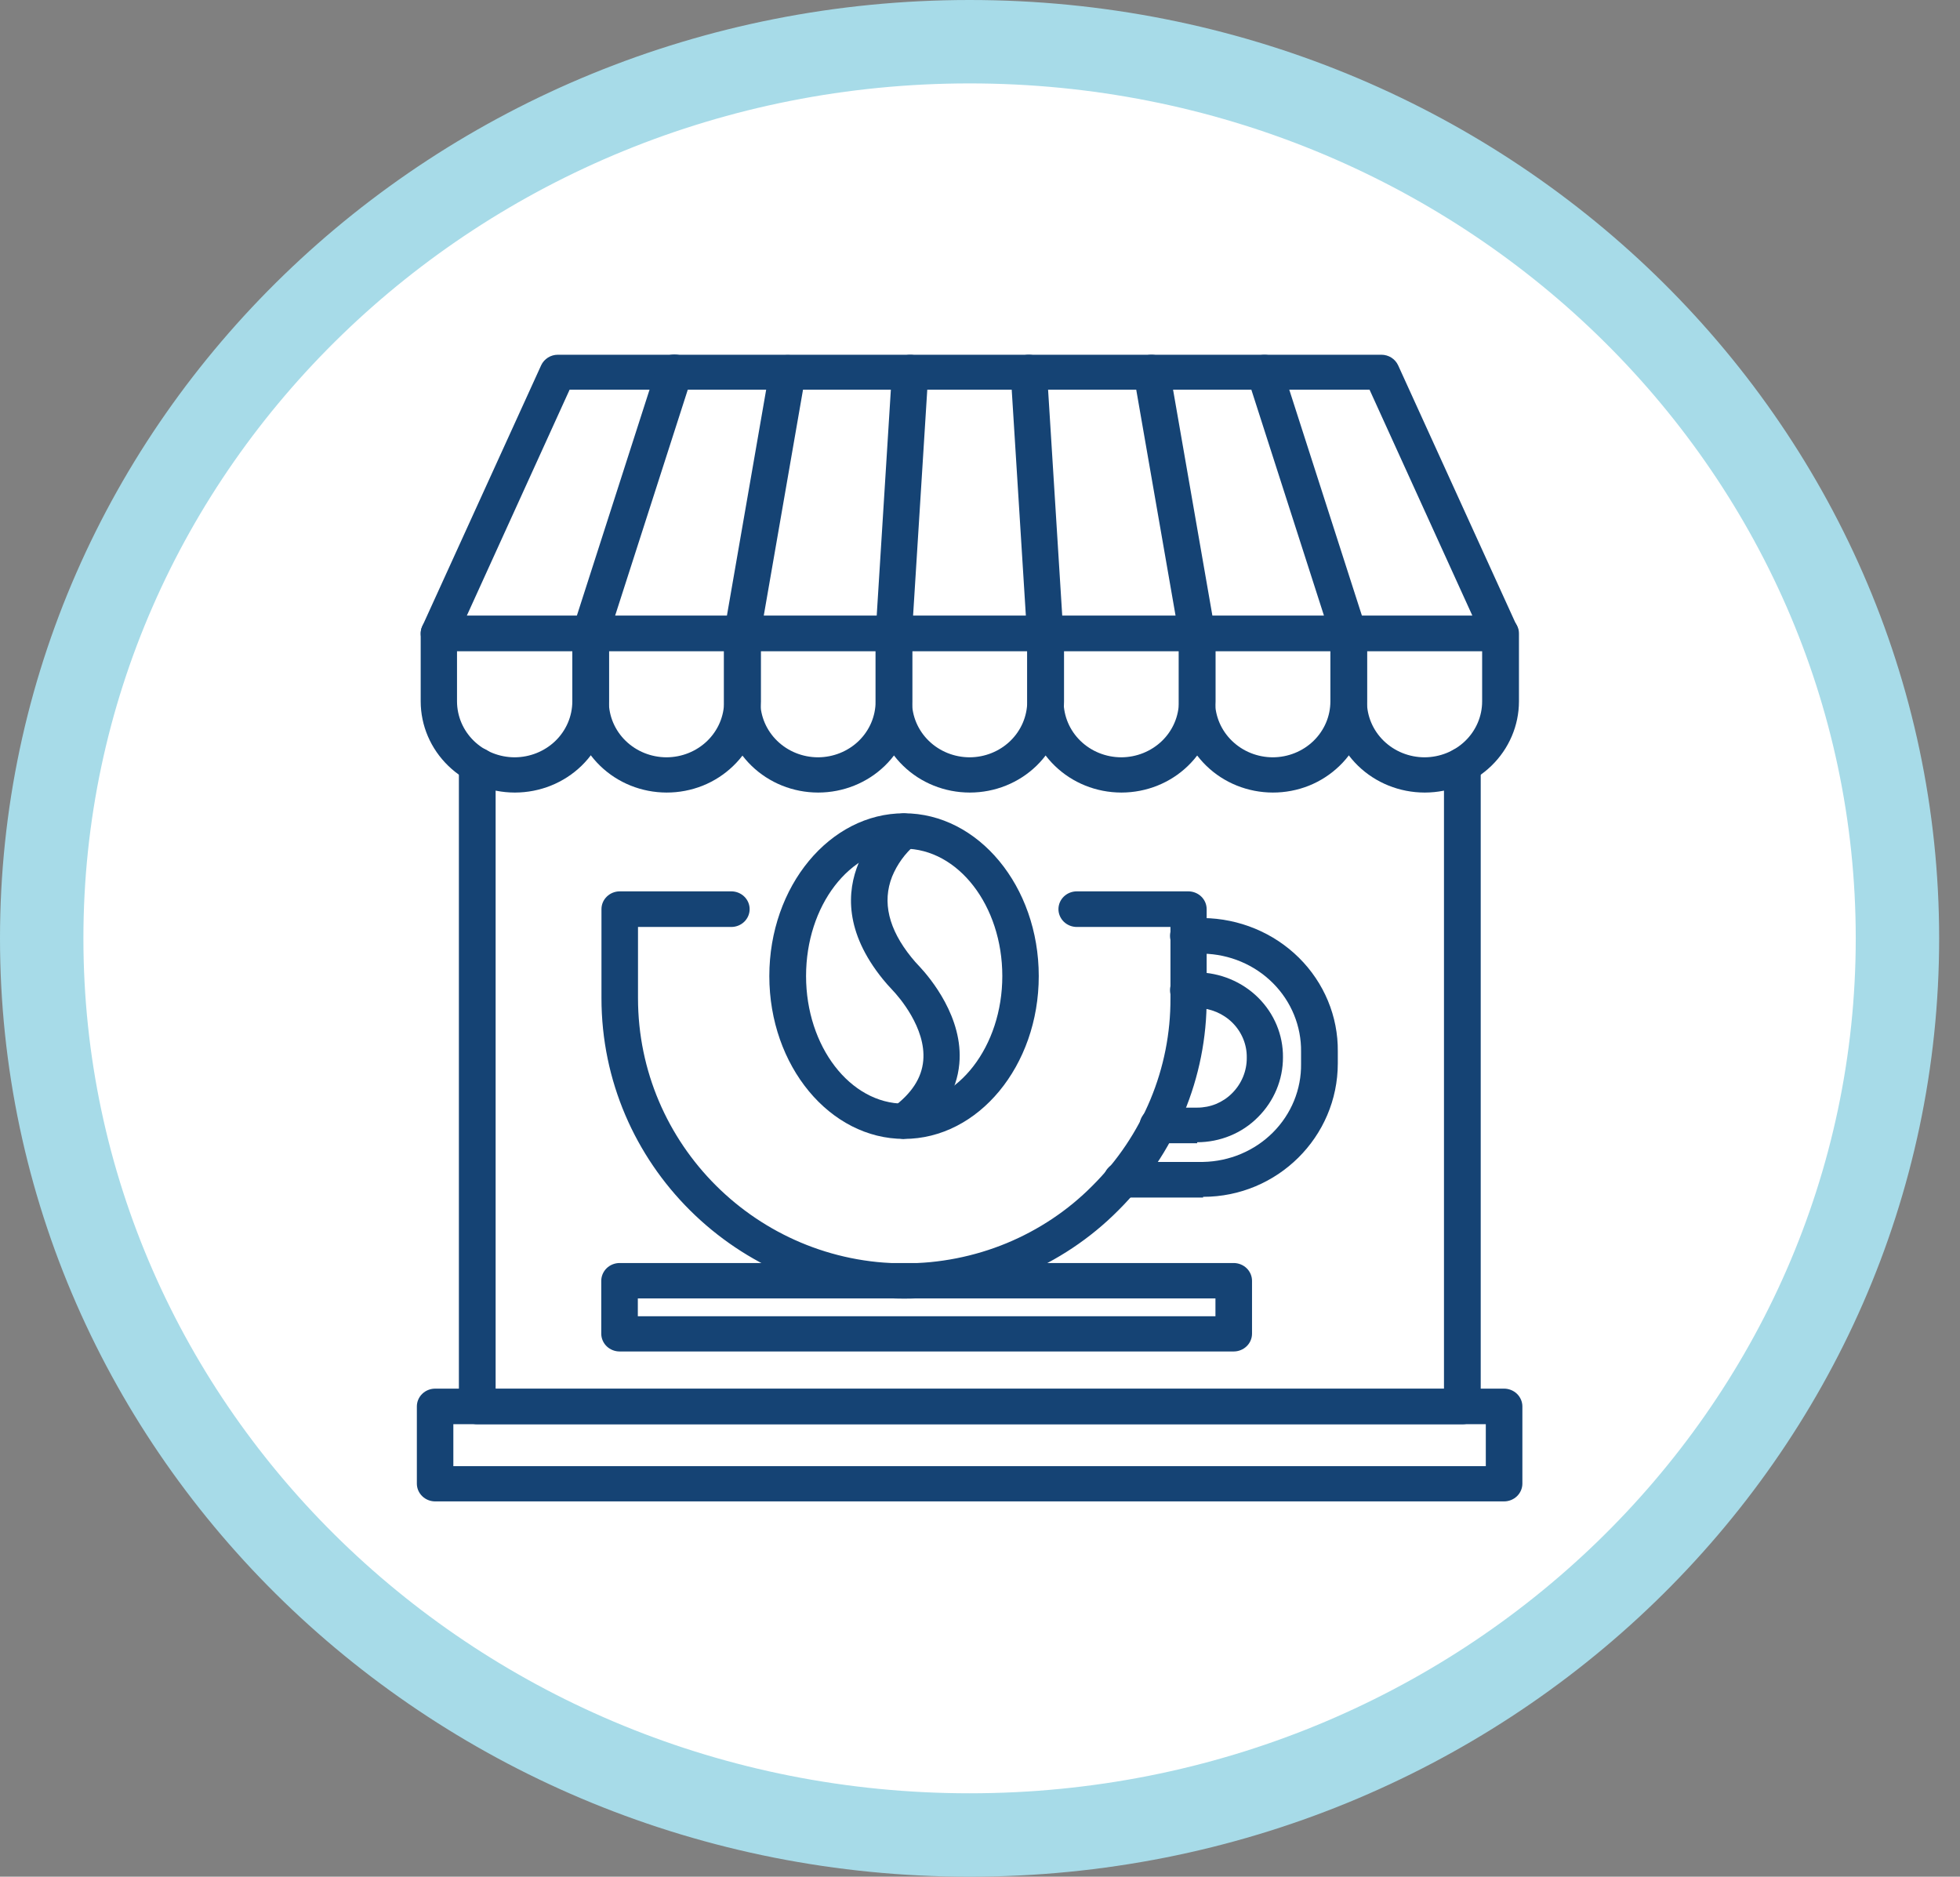 <svg width="47" height="45" viewBox="0 0 47 45" fill="none" xmlns="http://www.w3.org/2000/svg">
<rect x="0" y="0" width="47" height="45" fill="#808080" stroke="none"/>
<path d="M45.5 22.5C45.5 34.343 35.569 44 23.25 44C10.931 44 1 34.343 1 22.5C1 10.656 10.931 1 23.25 1C35.569 1 45.5 10.656 45.5 22.5Z" fill="white" stroke="#A7DBE8" stroke-width="2"/>
<g clip-path="url(#clip0_258_20)">
<path d="M21.678 31.138C17.678 31.138 14.423 27.907 14.423 23.934V21.8C14.423 21.686 14.469 21.578 14.552 21.498C14.634 21.418 14.746 21.373 14.863 21.373H17.536C17.653 21.373 17.765 21.418 17.847 21.498C17.93 21.578 17.976 21.686 17.976 21.8C17.976 21.913 17.93 22.021 17.847 22.102C17.765 22.182 17.653 22.227 17.536 22.227H15.299V23.934C15.299 27.442 18.163 30.294 21.684 30.294C22.526 30.294 23.36 30.13 24.134 29.811C24.909 29.491 25.61 29.023 26.193 28.435C27.403 27.231 28.076 25.615 28.067 23.934V22.227H25.822C25.705 22.227 25.593 22.182 25.51 22.102C25.428 22.021 25.381 21.913 25.381 21.8C25.381 21.686 25.428 21.578 25.51 21.498C25.593 21.418 25.705 21.373 25.822 21.373H28.494C28.611 21.373 28.723 21.418 28.806 21.498C28.889 21.578 28.935 21.686 28.935 21.8V23.934C28.944 25.836 28.182 27.664 26.813 29.026C26.148 29.695 25.349 30.228 24.466 30.591C23.583 30.954 22.633 31.14 21.674 31.138H21.678Z" fill="#154374"/>
<path d="M29.582 32.406H14.859C14.742 32.406 14.63 32.361 14.547 32.281C14.465 32.201 14.418 32.092 14.418 31.979V30.712C14.418 30.599 14.465 30.491 14.547 30.41C14.63 30.33 14.742 30.285 14.859 30.285H29.582C29.699 30.285 29.811 30.33 29.894 30.41C29.977 30.491 30.023 30.599 30.023 30.712V31.979C30.023 32.092 29.977 32.201 29.894 32.281C29.811 32.361 29.699 32.406 29.582 32.406ZM15.295 31.561H29.146V31.134H15.295V31.561Z" fill="#154374"/>
<path d="M28.85 28.715H26.901C26.784 28.715 26.672 28.67 26.59 28.59C26.507 28.51 26.461 28.402 26.461 28.288C26.461 28.175 26.507 28.067 26.59 27.986C26.672 27.906 26.784 27.861 26.901 27.861H28.85C29.483 27.849 30.085 27.595 30.525 27.154C30.965 26.713 31.208 26.121 31.199 25.507V25.223C31.208 24.609 30.966 24.016 30.526 23.575C30.086 23.133 29.483 22.879 28.85 22.867H28.497C28.381 22.867 28.268 22.822 28.186 22.742C28.103 22.662 28.057 22.553 28.057 22.44C28.057 22.327 28.103 22.218 28.186 22.138C28.268 22.058 28.381 22.013 28.497 22.013H28.85C29.716 22.023 30.542 22.365 31.148 22.965C31.753 23.565 32.089 24.373 32.08 25.213V25.497C32.08 27.262 30.631 28.698 28.85 28.698V28.715Z" fill="#154374"/>
<path d="M28.709 27.413H27.767C27.651 27.413 27.539 27.368 27.456 27.288C27.373 27.208 27.327 27.099 27.327 26.986C27.327 26.873 27.373 26.764 27.456 26.684C27.539 26.604 27.651 26.559 27.767 26.559H28.709C28.865 26.559 29.019 26.529 29.163 26.47C29.306 26.41 29.436 26.324 29.544 26.215C29.774 25.986 29.9 25.679 29.897 25.361C29.902 25.05 29.779 24.75 29.557 24.527C29.334 24.304 29.029 24.175 28.709 24.169H28.497C28.38 24.169 28.268 24.124 28.186 24.044C28.103 23.964 28.057 23.856 28.057 23.742C28.057 23.629 28.103 23.521 28.186 23.441C28.268 23.36 28.38 23.315 28.497 23.315H28.709C29.26 23.322 29.785 23.54 30.171 23.922C30.556 24.304 30.77 24.818 30.765 25.352C30.766 25.889 30.551 26.404 30.165 26.788C29.976 26.979 29.75 27.13 29.499 27.233C29.248 27.336 28.978 27.389 28.706 27.389L28.709 27.413Z" fill="#154374"/>
<path d="M35.977 15.612H10.523C10.45 15.612 10.379 15.594 10.316 15.56C10.252 15.527 10.198 15.479 10.159 15.42C10.119 15.361 10.096 15.293 10.09 15.223C10.084 15.153 10.096 15.083 10.125 15.019L12.978 8.756C13.013 8.682 13.069 8.619 13.14 8.574C13.21 8.53 13.293 8.506 13.377 8.506H33.126C33.21 8.506 33.292 8.53 33.363 8.574C33.434 8.619 33.49 8.682 33.525 8.756L36.378 15.019C36.407 15.083 36.419 15.153 36.413 15.223C36.407 15.293 36.384 15.361 36.344 15.42C36.304 15.479 36.25 15.527 36.186 15.561C36.123 15.594 36.051 15.612 35.979 15.612H35.977ZM11.192 14.767H35.309L32.841 9.344H13.659L11.192 14.767Z" fill="#154374"/>
<path d="M12.342 19.004C11.745 19.003 11.172 18.773 10.749 18.363C10.327 17.954 10.089 17.399 10.088 16.819V15.19C10.088 15.076 10.134 14.968 10.217 14.888C10.3 14.808 10.412 14.763 10.529 14.763H14.164C14.281 14.763 14.393 14.808 14.476 14.888C14.558 14.968 14.605 15.076 14.605 15.19V16.819C14.604 17.399 14.366 17.954 13.944 18.363C13.521 18.773 12.948 19.003 12.351 19.004H12.342ZM10.959 15.612V16.819C10.96 17.174 11.105 17.515 11.364 17.766C11.623 18.017 11.974 18.158 12.341 18.159C12.707 18.158 13.058 18.017 13.318 17.766C13.577 17.515 13.723 17.175 13.724 16.819V15.612H10.959Z" fill="#154374"/>
<path d="M15.984 19.004C15.386 19.003 14.813 18.773 14.391 18.363C13.968 17.954 13.73 17.399 13.73 16.819V15.19C13.73 15.076 13.776 14.968 13.859 14.888C13.941 14.808 14.053 14.763 14.17 14.763H17.806C17.923 14.763 18.035 14.808 18.117 14.888C18.2 14.968 18.247 15.076 18.247 15.19V16.819C18.246 17.107 18.187 17.392 18.073 17.657C17.959 17.922 17.793 18.164 17.582 18.366C17.372 18.569 17.123 18.73 16.849 18.84C16.574 18.949 16.28 19.005 15.984 19.004ZM14.599 15.612V16.819C14.6 17.175 14.746 17.515 15.005 17.766C15.264 18.017 15.616 18.158 15.982 18.159C16.349 18.158 16.7 18.017 16.959 17.766C17.218 17.515 17.364 17.174 17.364 16.819V15.612H14.599Z" fill="#154374"/>
<path d="M19.615 19.004C19.017 19.003 18.445 18.773 18.022 18.363C17.599 17.954 17.362 17.399 17.361 16.819V15.19C17.361 15.076 17.407 14.968 17.49 14.888C17.573 14.808 17.685 14.763 17.802 14.763H21.437C21.554 14.763 21.666 14.808 21.749 14.888C21.831 14.968 21.878 15.076 21.878 15.19V16.819C21.877 17.399 21.639 17.954 21.217 18.363C20.794 18.773 20.221 19.003 19.624 19.004H19.615ZM18.232 15.612V16.819C18.233 17.175 18.379 17.515 18.638 17.766C18.897 18.017 19.248 18.158 19.615 18.159C19.981 18.158 20.333 18.017 20.592 17.766C20.851 17.515 20.996 17.174 20.997 16.819V15.612H18.232Z" fill="#154374"/>
<path d="M23.251 19.004C22.653 19.003 22.08 18.773 21.658 18.363C21.235 17.954 20.997 17.399 20.997 16.819V15.19C20.997 15.076 21.043 14.968 21.126 14.888C21.208 14.808 21.32 14.763 21.437 14.763H25.075C25.191 14.763 25.303 14.808 25.386 14.888C25.469 14.968 25.515 15.076 25.515 15.19V16.819C25.514 17.399 25.276 17.954 24.854 18.363C24.431 18.773 23.859 19.003 23.261 19.004H23.251ZM21.869 15.612V16.819C21.869 17.174 22.015 17.515 22.274 17.766C22.533 18.017 22.884 18.158 23.251 18.159C23.617 18.158 23.968 18.017 24.227 17.766C24.486 17.515 24.632 17.174 24.633 16.819V15.612H21.869Z" fill="#154374"/>
<path d="M26.887 19.004C26.289 19.003 25.716 18.773 25.294 18.363C24.871 17.954 24.633 17.399 24.633 16.819V15.19C24.633 15.076 24.679 14.968 24.762 14.888C24.844 14.808 24.956 14.763 25.073 14.763H28.709C28.826 14.763 28.938 14.808 29.02 14.888C29.103 14.968 29.149 15.076 29.149 15.19V16.819C29.148 17.399 28.911 17.954 28.488 18.363C28.066 18.773 27.493 19.003 26.895 19.004H26.887ZM25.505 15.612V16.819C25.506 17.174 25.651 17.515 25.91 17.766C26.169 18.017 26.52 18.158 26.887 18.159C27.253 18.158 27.604 18.017 27.864 17.766C28.123 17.515 28.269 17.175 28.27 16.819V15.612H25.505Z" fill="#154374"/>
<path d="M30.521 19.004C29.923 19.003 29.35 18.773 28.928 18.363C28.505 17.954 28.267 17.399 28.267 16.819V15.19C28.267 15.076 28.313 14.968 28.396 14.888C28.478 14.808 28.59 14.763 28.707 14.763H32.343C32.46 14.763 32.572 14.808 32.654 14.888C32.737 14.968 32.783 15.076 32.783 15.19V16.819C32.783 17.107 32.724 17.392 32.61 17.657C32.496 17.922 32.33 18.164 32.119 18.366C31.909 18.569 31.66 18.73 31.386 18.84C31.111 18.949 30.817 19.005 30.521 19.004ZM29.137 15.612V16.819C29.138 17.175 29.284 17.515 29.544 17.766C29.803 18.017 30.154 18.158 30.521 18.159C30.887 18.158 31.238 18.017 31.497 17.766C31.756 17.515 31.902 17.174 31.902 16.819V15.612H29.137Z" fill="#154374"/>
<path d="M34.159 19.004C33.562 19.003 32.989 18.773 32.566 18.363C32.144 17.954 31.906 17.399 31.905 16.819V15.19C31.905 15.076 31.952 14.968 32.034 14.888C32.117 14.808 32.229 14.763 32.346 14.763H35.983C36.1 14.763 36.212 14.808 36.295 14.888C36.377 14.968 36.424 15.076 36.424 15.19V16.819C36.423 17.399 36.185 17.954 35.763 18.363C35.34 18.773 34.767 19.003 34.17 19.004H34.159ZM32.778 15.612V16.819C32.778 17.174 32.924 17.515 33.183 17.766C33.442 18.017 33.793 18.158 34.159 18.159C34.526 18.158 34.877 18.017 35.136 17.766C35.395 17.515 35.541 17.174 35.541 16.819V15.612H32.778Z" fill="#154374"/>
<path d="M14.16 15.612C14.116 15.613 14.071 15.606 14.029 15.592C13.918 15.56 13.826 15.486 13.771 15.387C13.716 15.288 13.703 15.172 13.736 15.064L15.75 8.802C15.784 8.694 15.86 8.604 15.962 8.551C16.064 8.498 16.184 8.486 16.295 8.517C16.406 8.55 16.499 8.624 16.554 8.723C16.609 8.822 16.621 8.937 16.589 9.045L14.575 15.308C14.547 15.393 14.492 15.468 14.417 15.522C14.343 15.575 14.253 15.604 14.16 15.605V15.612Z" fill="#154374"/>
<path d="M17.797 15.612C17.773 15.614 17.749 15.614 17.725 15.612C17.612 15.593 17.511 15.53 17.444 15.44C17.378 15.349 17.35 15.236 17.368 15.126L18.456 8.863C18.477 8.753 18.541 8.656 18.635 8.591C18.729 8.526 18.845 8.5 18.959 8.517C19.072 8.537 19.173 8.599 19.239 8.69C19.306 8.781 19.333 8.894 19.315 9.004L18.227 15.267C18.209 15.365 18.157 15.454 18.078 15.518C18 15.583 17.9 15.619 17.797 15.62V15.612Z" fill="#154374"/>
<path d="M21.433 15.612H21.406C21.292 15.604 21.185 15.553 21.108 15.47C21.032 15.386 20.992 15.277 20.998 15.165L21.39 8.903C21.399 8.792 21.451 8.688 21.538 8.614C21.624 8.54 21.736 8.502 21.851 8.507C21.966 8.515 22.073 8.566 22.149 8.65C22.226 8.733 22.265 8.843 22.26 8.954L21.867 15.217C21.86 15.325 21.81 15.426 21.728 15.499C21.646 15.573 21.539 15.614 21.427 15.614L21.433 15.612Z" fill="#154374"/>
<path d="M32.342 15.612C32.249 15.611 32.159 15.582 32.084 15.529C32.009 15.476 31.954 15.401 31.926 15.315L29.913 9.052C29.88 8.945 29.892 8.83 29.945 8.732C29.999 8.633 30.09 8.559 30.199 8.524C30.31 8.493 30.43 8.505 30.532 8.558C30.634 8.611 30.71 8.702 30.744 8.809L32.758 15.072C32.791 15.179 32.778 15.295 32.724 15.394C32.669 15.493 32.576 15.567 32.465 15.6C32.423 15.613 32.379 15.62 32.334 15.62L32.342 15.612Z" fill="#154374"/>
<path d="M28.704 15.612C28.602 15.611 28.503 15.575 28.424 15.511C28.346 15.446 28.293 15.357 28.276 15.259L27.186 8.997C27.169 8.887 27.196 8.774 27.263 8.684C27.329 8.593 27.43 8.531 27.543 8.511C27.657 8.494 27.773 8.52 27.867 8.585C27.96 8.65 28.025 8.747 28.045 8.857L29.135 15.12C29.152 15.23 29.125 15.343 29.058 15.434C28.991 15.525 28.89 15.587 28.776 15.607C28.752 15.609 28.728 15.609 28.704 15.607V15.612Z" fill="#154374"/>
<path d="M25.069 15.612C24.957 15.613 24.849 15.572 24.767 15.498C24.686 15.424 24.636 15.323 24.628 15.215L24.236 8.953C24.23 8.841 24.27 8.732 24.346 8.648C24.422 8.565 24.529 8.514 24.644 8.506C24.759 8.5 24.872 8.538 24.958 8.612C25.044 8.686 25.097 8.79 25.105 8.901L25.497 15.164C25.503 15.275 25.463 15.384 25.387 15.468C25.311 15.552 25.204 15.603 25.089 15.611L25.069 15.612Z" fill="#154374"/>
<path d="M35.057 34.151H11.445C11.328 34.151 11.216 34.106 11.133 34.026C11.051 33.946 11.004 33.837 11.004 33.724V18.352C11.004 18.239 11.051 18.13 11.133 18.05C11.216 17.97 11.328 17.925 11.445 17.925C11.562 17.925 11.674 17.97 11.756 18.05C11.839 18.13 11.885 18.239 11.885 18.352V33.306H34.626V18.352C34.626 18.239 34.673 18.13 34.755 18.05C34.838 17.97 34.95 17.925 35.067 17.925C35.184 17.925 35.296 17.97 35.378 18.05C35.461 18.13 35.507 18.239 35.507 18.352V33.724C35.507 33.837 35.461 33.946 35.378 34.026C35.296 34.106 35.184 34.151 35.067 34.151H35.057Z" fill="#154374"/>
<path d="M36.065 36.001H10.436C10.319 36.001 10.207 35.956 10.125 35.876C10.042 35.796 9.996 35.688 9.996 35.574V33.724C9.996 33.611 10.042 33.502 10.125 33.422C10.207 33.342 10.319 33.297 10.436 33.297H36.065C36.182 33.297 36.294 33.342 36.377 33.422C36.459 33.502 36.506 33.611 36.506 33.724V35.574C36.506 35.688 36.459 35.796 36.377 35.876C36.294 35.956 36.182 36.001 36.065 36.001ZM10.871 35.156H35.629V34.15H10.871V35.156Z" fill="#154374"/>
<path d="M21.678 27.309C19.898 27.309 18.448 25.557 18.448 23.405C18.448 21.253 19.897 19.501 21.678 19.501C23.459 19.501 24.909 21.252 24.909 23.405C24.909 25.559 23.458 27.309 21.678 27.309ZM21.678 20.345C20.377 20.345 19.329 21.717 19.329 23.404C19.329 25.09 20.386 26.464 21.678 26.464C22.97 26.464 24.035 25.09 24.035 23.404C24.035 21.717 22.978 20.349 21.678 20.349V20.345Z" fill="#154374"/>
<path d="M21.678 27.309C21.611 27.309 21.546 27.294 21.486 27.265C21.426 27.236 21.374 27.195 21.333 27.144C21.264 27.055 21.233 26.943 21.248 26.832C21.263 26.722 21.322 26.621 21.412 26.552C21.863 26.217 22.101 25.85 22.139 25.433C22.211 24.646 21.543 23.889 21.405 23.745C21.307 23.641 21.233 23.557 21.167 23.475C19.336 21.21 21.383 19.608 21.405 19.592C21.496 19.524 21.611 19.494 21.725 19.507C21.84 19.52 21.944 19.576 22.016 19.663C22.086 19.751 22.118 19.862 22.105 19.973C22.092 20.084 22.034 20.185 21.945 20.255C21.702 20.464 21.512 20.726 21.392 21.02C21.152 21.629 21.308 22.279 21.854 22.954C21.916 23.032 21.982 23.106 22.051 23.177C22.301 23.445 23.107 24.4 23.004 25.509C22.944 26.166 22.586 26.743 21.941 27.217C21.865 27.273 21.771 27.304 21.675 27.305L21.678 27.309Z" fill="#154374"/>
</g>
<defs>
<clipPath id="clip0_258_20">
<rect width="26.5" height="27.5" fill="white" transform="translate(10 8.5)"/>
</clipPath>
</defs>
</svg>
